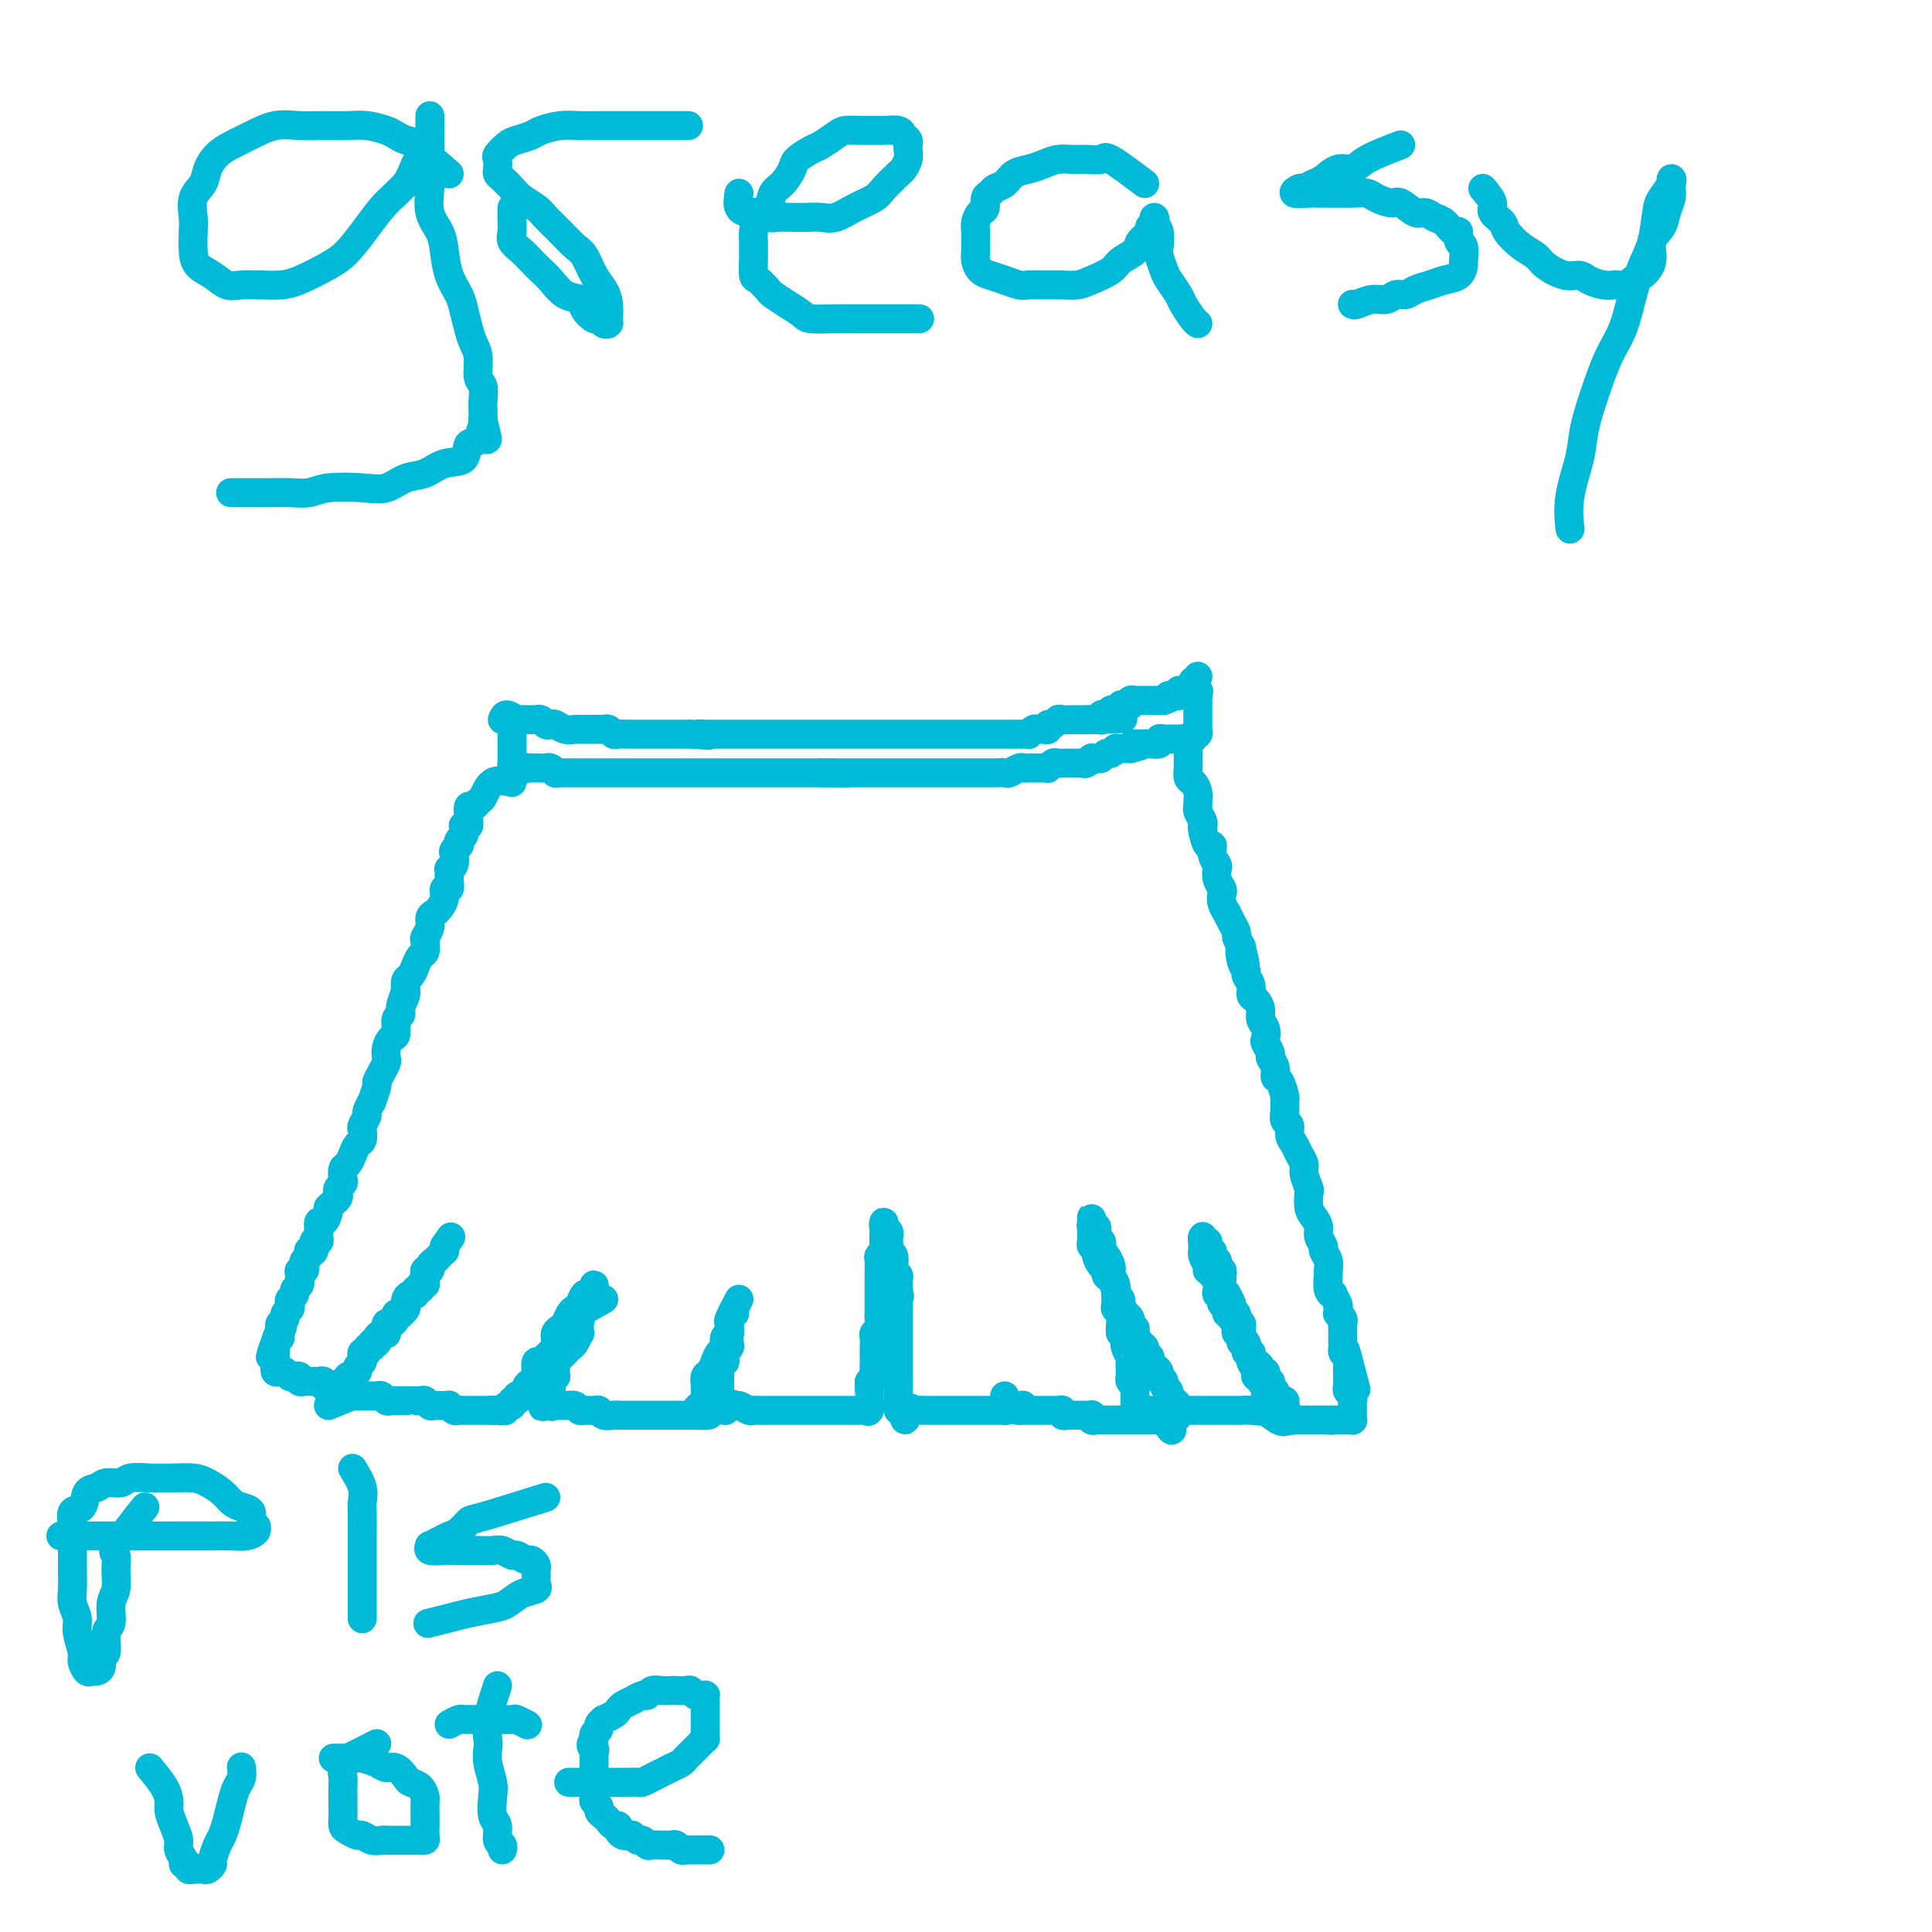 <svg viewBox='0 0 400 400' version='1.1' xmlns='http://www.w3.org/2000/svg' xmlns:xlink='http://www.w3.org/1999/xlink'><g fill='none' stroke='#00BAD8' stroke-width='6' stroke-linecap='round' stroke-linejoin='round'><path d='M104,149c0.220,-0.536 0.440,-1.072 1,-1c0.560,0.072 1.461,0.751 2,1c0.539,0.249 0.718,0.067 1,0c0.282,-0.067 0.667,-0.019 1,0c0.333,0.019 0.614,0.009 1,0c0.386,-0.009 0.877,-0.016 1,0c0.123,0.016 -0.123,0.056 0,0c0.123,-0.056 0.613,-0.207 1,0c0.387,0.207 0.671,0.774 1,1c0.329,0.226 0.703,0.113 1,0c0.297,-0.113 0.516,-0.226 1,0c0.484,0.226 1.233,0.793 2,1c0.767,0.207 1.554,0.056 2,0c0.446,-0.056 0.553,-0.016 1,0c0.447,0.016 1.233,0.008 2,0c0.767,-0.008 1.514,-0.016 2,0c0.486,0.016 0.710,0.057 1,0c0.290,-0.057 0.644,-0.211 1,0c0.356,0.211 0.713,0.789 1,1c0.287,0.211 0.503,0.057 1,0c0.497,-0.057 1.274,-0.015 2,0c0.726,0.015 1.402,0.004 2,0c0.598,-0.004 1.119,-0.001 2,0c0.881,0.001 2.123,0.000 3,0c0.877,-0.000 1.390,-0.000 2,0c0.610,0.000 1.317,0.000 2,0c0.683,-0.000 1.341,-0.000 2,0'/><path d='M143,152c6.435,0.464 3.021,0.124 2,0c-1.021,-0.124 0.349,-0.033 1,0c0.651,0.033 0.582,0.009 1,0c0.418,-0.009 1.325,-0.002 2,0c0.675,0.002 1.120,0.001 2,0c0.880,-0.001 2.194,-0.000 3,0c0.806,0.000 1.104,0.000 2,0c0.896,-0.000 2.389,-0.000 3,0c0.611,0.000 0.339,0.000 1,0c0.661,-0.000 2.256,-0.000 3,0c0.744,0.000 0.636,0.000 1,0c0.364,-0.000 1.199,-0.000 2,0c0.801,0.000 1.569,0.000 2,0c0.431,-0.000 0.524,-0.000 1,0c0.476,0.000 1.335,0.000 2,0c0.665,-0.000 1.137,-0.000 2,0c0.863,0.000 2.118,0.000 3,0c0.882,-0.000 1.391,-0.000 2,0c0.609,0.000 1.316,0.000 2,0c0.684,-0.000 1.343,0.000 2,0c0.657,-0.000 1.311,-0.000 2,0c0.689,0.000 1.411,0.000 2,0c0.589,-0.000 1.045,-0.000 2,0c0.955,0.000 2.411,0.000 3,0c0.589,-0.000 0.313,-0.000 1,0c0.687,0.000 2.338,0.000 3,0c0.662,-0.000 0.333,-0.000 1,0c0.667,0.000 2.328,0.000 3,0c0.672,-0.000 0.355,-0.000 1,0c0.645,0.000 2.253,0.000 3,0c0.747,-0.000 0.633,-0.000 1,0c0.367,0.000 1.215,0.000 2,0c0.785,-0.000 1.507,-0.000 2,0c0.493,0.000 0.758,0.001 1,0c0.242,-0.001 0.460,-0.004 1,0c0.540,0.004 1.402,0.015 2,0c0.598,-0.015 0.934,-0.057 1,0c0.066,0.057 -0.136,0.212 0,0c0.136,-0.212 0.610,-0.793 1,-1c0.390,-0.207 0.696,-0.040 1,0c0.304,0.040 0.607,-0.046 1,0c0.393,0.046 0.878,0.222 1,0c0.122,-0.222 -0.117,-0.844 0,-1c0.117,-0.156 0.592,0.154 1,0c0.408,-0.154 0.750,-0.773 1,-1c0.250,-0.227 0.410,-0.061 1,0c0.590,0.061 1.611,0.016 2,0c0.389,-0.016 0.146,-0.004 0,0c-0.146,0.004 -0.194,0.001 0,0c0.194,-0.001 0.629,-0.000 1,0c0.371,0.000 0.677,0.000 1,0c0.323,-0.000 0.664,-0.000 1,0c0.336,0.000 0.668,0.000 1,0'/><path d='M226,149c12.797,-0.460 3.288,-0.109 0,0c-3.288,0.109 -0.355,-0.022 1,0c1.355,0.022 1.133,0.198 1,0c-0.133,-0.198 -0.175,-0.771 0,-1c0.175,-0.229 0.568,-0.114 1,0c0.432,0.114 0.904,0.228 1,0c0.096,-0.228 -0.185,-0.797 0,-1c0.185,-0.203 0.837,-0.041 1,0c0.163,0.041 -0.162,-0.041 0,0c0.162,0.041 0.813,0.203 1,0c0.187,-0.203 -0.089,-0.772 0,-1c0.089,-0.228 0.545,-0.114 1,0c0.455,0.114 0.910,0.227 1,0c0.090,-0.227 -0.183,-0.793 0,-1c0.183,-0.207 0.823,-0.056 1,0c0.177,0.056 -0.107,0.015 0,0c0.107,-0.015 0.607,-0.004 1,0c0.393,0.004 0.679,0.001 1,0c0.321,-0.001 0.677,-0.000 1,0c0.323,0.000 0.612,0.000 1,0c0.388,-0.000 0.874,-0.000 1,0c0.126,0.000 -0.107,0.000 0,0c0.107,-0.000 0.553,-0.000 1,0'/><path d='M241,145c2.504,-0.841 1.262,-0.943 1,-1c-0.262,-0.057 0.454,-0.068 1,0c0.546,0.068 0.920,0.216 1,0c0.080,-0.216 -0.136,-0.795 0,-1c0.136,-0.205 0.624,-0.034 1,0c0.376,0.034 0.640,-0.068 1,0c0.360,0.068 0.817,0.305 1,0c0.183,-0.305 0.091,-1.153 0,-2'/><path d='M247,141c1.156,-0.844 1.044,-0.956 1,-1c-0.044,-0.044 -0.022,-0.022 0,0'/><path d='M106,149c0.000,-0.205 0.000,-0.409 0,0c-0.000,0.409 -0.000,1.433 0,2c0.000,0.567 0.000,0.677 0,1c-0.000,0.323 -0.000,0.860 0,1c0.000,0.140 0.000,-0.118 0,0c-0.000,0.118 -0.000,0.610 0,1c0.000,0.390 0.000,0.678 0,1c-0.000,0.322 -0.001,0.678 0,1c0.001,0.322 0.003,0.608 0,1c-0.003,0.392 -0.011,0.889 0,1c0.011,0.111 0.041,-0.162 0,0c-0.041,0.162 -0.155,0.761 0,1c0.155,0.239 0.577,0.120 1,0'/><path d='M107,159c0.332,1.547 0.663,0.415 1,0c0.337,-0.415 0.682,-0.111 1,0c0.318,0.111 0.610,0.030 1,0c0.390,-0.030 0.878,-0.009 1,0c0.122,0.009 -0.121,0.006 0,0c0.121,-0.006 0.606,-0.016 1,0c0.394,0.016 0.697,0.057 1,0c0.303,-0.057 0.606,-0.211 1,0c0.394,0.211 0.879,0.789 1,1c0.121,0.211 -0.122,0.057 0,0c0.122,-0.057 0.610,-0.015 1,0c0.390,0.015 0.682,0.004 1,0c0.318,-0.004 0.662,-0.001 1,0c0.338,0.001 0.672,0.000 1,0c0.328,-0.000 0.651,-0.000 1,0c0.349,0.000 0.723,0.000 1,0c0.277,-0.000 0.455,-0.000 1,0c0.545,0.000 1.455,0.000 2,0c0.545,-0.000 0.723,-0.000 1,0c0.277,0.000 0.651,0.000 1,0c0.349,-0.000 0.671,-0.000 1,0c0.329,0.000 0.666,0.000 1,0c0.334,-0.000 0.667,-0.000 1,0c0.333,0.000 0.667,0.000 1,0c0.333,-0.000 0.665,-0.000 1,0c0.335,0.000 0.672,0.000 1,0c0.328,-0.000 0.646,-0.000 1,0c0.354,0.000 0.743,0.000 1,0c0.257,-0.000 0.384,-0.000 1,0c0.616,0.000 1.723,0.000 2,0c0.277,-0.000 -0.276,-0.000 0,0c0.276,0.000 1.383,0.000 2,0c0.617,0.000 0.746,-0.000 1,0c0.254,0.000 0.633,0.000 1,0c0.367,0.000 0.724,-0.000 1,0c0.276,0.000 0.473,0.000 1,0c0.527,0.000 1.383,-0.000 2,0c0.617,0.000 0.995,0.000 1,0c0.005,0.000 -0.363,-0.000 0,0c0.363,0.000 1.458,0.000 2,0c0.542,0.000 0.531,-0.000 1,0c0.469,0.000 1.416,0.000 2,0c0.584,0.000 0.803,-0.000 1,0c0.197,0.000 0.371,0.000 1,0c0.629,0.000 1.714,-0.000 2,0c0.286,0.000 -0.226,0.000 0,0c0.226,0.000 1.192,-0.000 2,0c0.808,0.000 1.459,0.000 2,0c0.541,0.000 0.971,-0.000 1,0c0.029,0.000 -0.343,0.000 0,0c0.343,0.000 1.400,-0.000 2,0c0.600,0.000 0.743,0.000 1,0c0.257,0.000 0.628,-0.000 1,0c0.372,0.000 0.746,0.000 1,0c0.254,0.000 0.388,-0.000 1,0c0.612,0.000 1.703,0.000 2,0c0.297,0.000 -0.201,-0.000 0,0c0.201,0.000 1.100,0.000 2,0'/><path d='M170,160c10.147,0.155 4.014,0.041 2,0c-2.014,-0.041 0.089,-0.011 1,0c0.911,0.011 0.629,0.003 1,0c0.371,-0.003 1.395,-0.001 2,0c0.605,0.001 0.791,0.000 1,0c0.209,-0.000 0.441,-0.000 1,0c0.559,0.000 1.445,0.000 2,0c0.555,-0.000 0.778,-0.000 1,0c0.222,0.000 0.444,0.000 1,0c0.556,-0.000 1.448,-0.000 2,0c0.552,0.000 0.764,0.000 1,0c0.236,-0.000 0.496,-0.000 1,0c0.504,0.000 1.252,0.000 2,0c0.748,-0.000 1.496,-0.000 2,0c0.504,0.000 0.764,0.000 1,0c0.236,-0.000 0.448,-0.000 1,0c0.552,0.000 1.443,0.000 2,0c0.557,-0.000 0.779,-0.000 1,0c0.221,0.000 0.441,0.000 1,0c0.559,-0.000 1.458,-0.000 2,0c0.542,0.000 0.726,0.000 1,0c0.274,-0.000 0.637,-0.000 1,0c0.363,0.000 0.726,0.000 1,0c0.274,-0.000 0.459,-0.000 1,0c0.541,0.000 1.439,0.001 2,0c0.561,-0.001 0.784,-0.004 1,0c0.216,0.004 0.425,0.015 1,0c0.575,-0.015 1.516,-0.057 2,0c0.484,0.057 0.510,0.211 1,0c0.490,-0.211 1.444,-0.789 2,-1c0.556,-0.211 0.713,-0.057 1,0c0.287,0.057 0.703,0.016 1,0c0.297,-0.016 0.475,-0.008 1,0c0.525,0.008 1.398,0.016 2,0c0.602,-0.016 0.935,-0.057 1,0c0.065,0.057 -0.137,0.211 0,0c0.137,-0.211 0.614,-0.789 1,-1c0.386,-0.211 0.681,-0.057 1,0c0.319,0.057 0.663,0.015 1,0c0.337,-0.015 0.667,-0.003 1,0c0.333,0.003 0.667,-0.003 1,0c0.333,0.003 0.663,0.015 1,0c0.337,-0.015 0.682,-0.057 1,0c0.318,0.057 0.610,0.212 1,0c0.390,-0.212 0.878,-0.793 1,-1c0.122,-0.207 -0.122,-0.040 0,0c0.122,0.040 0.611,-0.046 1,0c0.389,0.046 0.678,0.222 1,0c0.322,-0.222 0.678,-0.844 1,-1c0.322,-0.156 0.611,0.154 1,0c0.389,-0.154 0.878,-0.773 1,-1c0.122,-0.227 -0.122,-0.061 0,0c0.122,0.061 0.610,0.016 1,0c0.390,-0.016 0.683,-0.005 1,0c0.317,0.005 0.659,0.002 1,0'/><path d='M234,155c4.261,-1.000 1.914,-1.000 1,-1c-0.914,0.000 -0.395,0.001 0,0c0.395,-0.001 0.665,-0.004 1,0c0.335,0.004 0.734,0.015 1,0c0.266,-0.015 0.400,-0.057 1,0c0.600,0.057 1.666,0.211 2,0c0.334,-0.211 -0.064,-0.789 0,-1c0.064,-0.211 0.591,-0.057 1,0c0.409,0.057 0.701,0.015 1,0c0.299,-0.015 0.605,-0.003 1,0c0.395,0.003 0.879,-0.003 1,0c0.121,0.003 -0.122,0.016 0,0c0.122,-0.016 0.607,-0.060 1,0c0.393,0.060 0.694,0.224 1,0c0.306,-0.224 0.618,-0.834 1,-1c0.382,-0.166 0.834,0.114 1,0c0.166,-0.114 0.044,-0.622 0,-1c-0.044,-0.378 -0.012,-0.626 0,-1c0.012,-0.374 0.003,-0.874 0,-1c-0.003,-0.126 -0.001,0.121 0,0c0.001,-0.121 0.000,-0.610 0,-1c-0.000,-0.390 -0.000,-0.682 0,-1c0.000,-0.318 0.000,-0.663 0,-1c-0.000,-0.337 -0.000,-0.668 0,-1c0.000,-0.332 0.000,-0.666 0,-1'/><path d='M248,144c0.333,-1.500 0.167,-0.750 0,0'/><path d='M106,162c-1.489,-0.319 -2.977,-0.637 -4,0c-1.023,0.637 -1.580,2.230 -2,3c-0.420,0.770 -0.701,0.717 -1,1c-0.299,0.283 -0.615,0.903 -1,1c-0.385,0.097 -0.839,-0.328 -1,0c-0.161,0.328 -0.029,1.407 0,2c0.029,0.593 -0.045,0.698 0,1c0.045,0.302 0.209,0.802 0,1c-0.209,0.198 -0.792,0.094 -1,0c-0.208,-0.094 -0.042,-0.179 0,0c0.042,0.179 -0.040,0.621 0,1c0.040,0.379 0.203,0.693 0,1c-0.203,0.307 -0.773,0.606 -1,1c-0.227,0.394 -0.112,0.883 0,1c0.112,0.117 0.222,-0.136 0,0c-0.222,0.136 -0.778,0.662 -1,1c-0.222,0.338 -0.112,0.488 0,1c0.112,0.512 0.227,1.385 0,2c-0.227,0.615 -0.797,0.972 -1,1c-0.203,0.028 -0.040,-0.274 0,0c0.040,0.274 -0.045,1.124 0,2c0.045,0.876 0.220,1.779 0,2c-0.220,0.221 -0.833,-0.240 -1,0c-0.167,0.240 0.114,1.180 0,2c-0.114,0.820 -0.623,1.519 -1,2c-0.377,0.481 -0.623,0.744 -1,1c-0.377,0.256 -0.885,0.506 -1,1c-0.115,0.494 0.162,1.231 0,2c-0.162,0.769 -0.764,1.571 -1,2c-0.236,0.429 -0.104,0.486 0,1c0.104,0.514 0.182,1.485 0,2c-0.182,0.515 -0.623,0.575 -1,1c-0.377,0.425 -0.689,1.217 -1,2c-0.311,0.783 -0.622,1.557 -1,2c-0.378,0.443 -0.822,0.555 -1,1c-0.178,0.445 -0.089,1.222 0,2'/><path d='M84,205c-2.101,6.015 -0.352,2.053 0,1c0.352,-1.053 -0.693,0.802 -1,2c-0.307,1.198 0.124,1.738 0,2c-0.124,0.262 -0.804,0.245 -1,1c-0.196,0.755 0.092,2.282 0,3c-0.092,0.718 -0.563,0.629 -1,1c-0.437,0.371 -0.839,1.203 -1,2c-0.161,0.797 -0.081,1.559 0,2c0.081,0.441 0.161,0.561 0,1c-0.161,0.439 -0.564,1.198 -1,2c-0.436,0.802 -0.906,1.648 -1,2c-0.094,0.352 0.186,0.212 0,1c-0.186,0.788 -0.838,2.505 -1,3c-0.162,0.495 0.167,-0.233 0,0c-0.167,0.233 -0.828,1.428 -1,2c-0.172,0.572 0.147,0.520 0,1c-0.147,0.480 -0.760,1.493 -1,2c-0.240,0.507 -0.105,0.507 0,1c0.105,0.493 0.182,1.479 0,2c-0.182,0.521 -0.623,0.577 -1,1c-0.377,0.423 -0.688,1.212 -1,2c-0.312,0.788 -0.623,1.573 -1,2c-0.377,0.427 -0.819,0.496 -1,1c-0.181,0.504 -0.100,1.445 0,2c0.100,0.555 0.220,0.726 0,1c-0.220,0.274 -0.781,0.652 -1,1c-0.219,0.348 -0.097,0.667 0,1c0.097,0.333 0.170,0.679 0,1c-0.170,0.321 -0.584,0.616 -1,1c-0.416,0.384 -0.833,0.857 -1,1c-0.167,0.143 -0.083,-0.045 0,0c0.083,0.045 0.166,0.324 0,1c-0.166,0.676 -0.580,1.750 -1,2c-0.420,0.250 -0.845,-0.323 -1,0c-0.155,0.323 -0.041,1.541 0,2c0.041,0.459 0.007,0.160 0,0c-0.007,-0.160 0.013,-0.179 0,0c-0.013,0.179 -0.060,0.556 0,1c0.060,0.444 0.226,0.955 0,1c-0.226,0.045 -0.844,-0.377 -1,0c-0.156,0.377 0.151,1.554 0,2c-0.151,0.446 -0.759,0.161 -1,0c-0.241,-0.161 -0.116,-0.197 0,0c0.116,0.197 0.223,0.626 0,1c-0.223,0.374 -0.778,0.692 -1,1c-0.222,0.308 -0.112,0.607 0,1c0.112,0.393 0.227,0.879 0,1c-0.227,0.121 -0.797,-0.122 -1,0c-0.203,0.122 -0.039,0.610 0,1c0.039,0.390 -0.046,0.682 0,1c0.046,0.318 0.222,0.663 0,1c-0.222,0.337 -0.843,0.668 -1,1c-0.157,0.332 0.150,0.666 0,1c-0.150,0.334 -0.757,0.667 -1,1c-0.243,0.333 -0.121,0.667 0,1c0.121,0.333 0.242,0.667 0,1c-0.242,0.333 -0.848,0.667 -1,1c-0.152,0.333 0.152,0.667 0,1c-0.152,0.333 -0.758,0.667 -1,1c-0.242,0.333 -0.121,0.667 0,1'/><path d='M58,275c-4.018,11.068 -1.062,3.739 0,1c1.062,-2.739 0.232,-0.889 0,0c-0.232,0.889 0.134,0.817 0,1c-0.134,0.183 -0.768,0.623 -1,1c-0.232,0.377 -0.062,0.693 0,1c0.062,0.307 0.017,0.607 0,1c-0.017,0.393 -0.005,0.880 0,1c0.005,0.120 0.004,-0.125 0,0c-0.004,0.125 -0.012,0.621 0,1c0.012,0.379 0.045,0.641 0,1c-0.045,0.359 -0.167,0.814 0,1c0.167,0.186 0.623,0.101 1,0c0.377,-0.101 0.675,-0.220 1,0c0.325,0.220 0.679,0.777 1,1c0.321,0.223 0.611,0.112 1,0c0.389,-0.112 0.877,-0.226 1,0c0.123,0.226 -0.121,0.793 0,1c0.121,0.207 0.606,0.056 1,0c0.394,-0.056 0.698,-0.016 1,0c0.302,0.016 0.602,0.008 1,0c0.398,-0.008 0.894,-0.016 1,0c0.106,0.016 -0.179,0.057 0,0c0.179,-0.057 0.821,-0.211 1,0c0.179,0.211 -0.107,0.789 0,1c0.107,0.211 0.606,0.057 1,0c0.394,-0.057 0.684,-0.016 1,0c0.316,0.016 0.658,0.008 1,0'/><path d='M70,287c2.233,0.447 1.315,0.063 1,0c-0.315,-0.063 -0.028,0.193 0,0c0.028,-0.193 -0.204,-0.836 0,-1c0.204,-0.164 0.843,0.149 1,0c0.157,-0.149 -0.169,-0.761 0,-1c0.169,-0.239 0.834,-0.105 1,0c0.166,0.105 -0.166,0.182 0,0c0.166,-0.182 0.829,-0.623 1,-1c0.171,-0.377 -0.150,-0.688 0,-1c0.150,-0.312 0.771,-0.623 1,-1c0.229,-0.377 0.065,-0.818 0,-1c-0.065,-0.182 -0.033,-0.105 0,0c0.033,0.105 0.065,0.239 0,0c-0.065,-0.239 -0.228,-0.852 0,-1c0.228,-0.148 0.849,0.170 1,0c0.151,-0.170 -0.166,-0.829 0,-1c0.166,-0.171 0.814,0.146 1,0c0.186,-0.146 -0.090,-0.756 0,-1c0.090,-0.244 0.545,-0.122 1,0'/><path d='M78,278c1.193,-1.559 0.176,-0.958 0,-1c-0.176,-0.042 0.489,-0.728 1,-1c0.511,-0.272 0.868,-0.129 1,0c0.132,0.129 0.038,0.246 0,0c-0.038,-0.246 -0.020,-0.853 0,-1c0.020,-0.147 0.043,0.167 0,0c-0.043,-0.167 -0.151,-0.816 0,-1c0.151,-0.184 0.561,0.095 1,0c0.439,-0.095 0.906,-0.564 1,-1c0.094,-0.436 -0.185,-0.839 0,-1c0.185,-0.161 0.834,-0.081 1,0c0.166,0.081 -0.152,0.163 0,0c0.152,-0.163 0.776,-0.569 1,-1c0.224,-0.431 0.050,-0.885 0,-1c-0.050,-0.115 0.024,0.109 0,0c-0.024,-0.109 -0.146,-0.550 0,-1c0.146,-0.450 0.560,-0.909 1,-1c0.440,-0.091 0.906,0.187 1,0c0.094,-0.187 -0.185,-0.838 0,-1c0.185,-0.162 0.835,0.164 1,0c0.165,-0.164 -0.153,-0.818 0,-1c0.153,-0.182 0.777,0.110 1,0c0.223,-0.110 0.045,-0.621 0,-1c-0.045,-0.379 0.044,-0.626 0,-1c-0.044,-0.374 -0.219,-0.873 0,-1c0.219,-0.127 0.833,0.120 1,0c0.167,-0.120 -0.113,-0.606 0,-1c0.113,-0.394 0.619,-0.697 1,-1c0.381,-0.303 0.638,-0.607 1,-1c0.362,-0.393 0.828,-0.875 1,-1c0.172,-0.125 0.049,0.107 0,0c-0.049,-0.107 -0.025,-0.554 0,-1'/><path d='M92,258c2.333,-3.333 1.167,-1.667 0,0'/><path d='M68,291c2.032,-0.845 4.064,-1.691 5,-2c0.936,-0.309 0.776,-0.083 1,0c0.224,0.083 0.834,0.023 1,0c0.166,-0.023 -0.110,-0.007 0,0c0.110,0.007 0.607,0.006 1,0c0.393,-0.006 0.683,-0.016 1,0c0.317,0.016 0.661,0.057 1,0c0.339,-0.057 0.673,-0.211 1,0c0.327,0.211 0.647,0.789 1,1c0.353,0.211 0.737,0.057 1,0c0.263,-0.057 0.403,-0.015 1,0c0.597,0.015 1.651,0.003 2,0c0.349,-0.003 -0.009,0.003 0,0c0.009,-0.003 0.384,-0.015 1,0c0.616,0.015 1.475,0.057 2,0c0.525,-0.057 0.718,-0.211 1,0c0.282,0.211 0.654,0.789 1,1c0.346,0.211 0.666,0.056 1,0c0.334,-0.056 0.681,-0.011 1,0c0.319,0.011 0.610,-0.011 1,0c0.390,0.011 0.878,0.056 1,0c0.122,-0.056 -0.121,-0.211 0,0c0.121,0.211 0.606,0.789 1,1c0.394,0.211 0.697,0.057 1,0c0.303,-0.057 0.606,-0.015 1,0c0.394,0.015 0.879,0.004 1,0c0.121,-0.004 -0.122,-0.001 0,0c0.122,0.001 0.610,0.000 1,0c0.390,-0.000 0.682,-0.000 1,0c0.318,0.000 0.663,0.000 1,0c0.337,-0.000 0.668,-0.000 1,0c0.332,0.000 0.666,0.000 1,0'/><path d='M102,292c5.212,0.159 1.243,0.058 0,0c-1.243,-0.058 0.240,-0.072 1,0c0.760,0.072 0.796,0.231 1,0c0.204,-0.231 0.576,-0.850 1,-1c0.424,-0.150 0.901,0.171 1,0c0.099,-0.171 -0.180,-0.833 0,-1c0.180,-0.167 0.818,0.163 1,0c0.182,-0.163 -0.092,-0.817 0,-1c0.092,-0.183 0.550,0.105 1,0c0.450,-0.105 0.891,-0.604 1,-1c0.109,-0.396 -0.115,-0.688 0,-1c0.115,-0.312 0.569,-0.643 1,-1c0.431,-0.357 0.837,-0.741 1,-1c0.163,-0.259 0.081,-0.394 0,-1c-0.081,-0.606 -0.163,-1.682 0,-2c0.163,-0.318 0.569,0.122 1,0c0.431,-0.122 0.886,-0.806 1,-1c0.114,-0.194 -0.113,0.103 0,0c0.113,-0.103 0.565,-0.605 1,-1c0.435,-0.395 0.851,-0.684 1,-1c0.149,-0.316 0.029,-0.661 0,-1c-0.029,-0.339 0.034,-0.672 0,-1c-0.034,-0.328 -0.164,-0.652 0,-1c0.164,-0.348 0.621,-0.722 1,-1c0.379,-0.278 0.679,-0.460 1,-1c0.321,-0.540 0.663,-1.436 1,-2c0.337,-0.564 0.668,-0.795 1,-1c0.332,-0.205 0.663,-0.385 1,-1c0.337,-0.615 0.679,-1.665 1,-2c0.321,-0.335 0.622,0.044 1,0c0.378,-0.044 0.832,-0.512 1,-1c0.168,-0.488 0.048,-0.997 0,-1c-0.048,-0.003 -0.024,0.498 0,1'/><path d='M125,269c-2.113,1.168 -4.226,2.335 -5,3c-0.774,0.665 -0.210,0.826 0,1c0.210,0.174 0.067,0.361 0,1c-0.067,0.639 -0.059,1.729 0,2c0.059,0.271 0.170,-0.277 0,0c-0.170,0.277 -0.619,1.380 -1,2c-0.381,0.620 -0.694,0.758 -1,1c-0.306,0.242 -0.604,0.589 -1,1c-0.396,0.411 -0.891,0.885 -1,1c-0.109,0.115 0.167,-0.128 0,0c-0.167,0.128 -0.777,0.627 -1,1c-0.223,0.373 -0.059,0.621 0,1c0.059,0.379 0.012,0.889 0,1c-0.012,0.111 0.011,-0.178 0,0c-0.011,0.178 -0.054,0.822 0,1c0.054,0.178 0.207,-0.111 0,0c-0.207,0.111 -0.773,0.621 -1,1c-0.227,0.379 -0.113,0.626 0,1c0.113,0.374 0.226,0.873 0,1c-0.226,0.127 -0.792,-0.120 -1,0c-0.208,0.120 -0.060,0.606 0,1c0.060,0.394 0.030,0.697 0,1'/><path d='M113,290c-1.134,2.724 -0.469,0.533 0,0c0.469,-0.533 0.742,0.593 1,1c0.258,0.407 0.502,0.095 1,0c0.498,-0.095 1.250,0.027 2,0c0.750,-0.027 1.496,-0.205 2,0c0.504,0.205 0.764,0.791 1,1c0.236,0.209 0.448,0.042 1,0c0.552,-0.042 1.443,0.041 2,0c0.557,-0.041 0.779,-0.207 1,0c0.221,0.207 0.440,0.788 1,1c0.560,0.212 1.459,0.057 2,0c0.541,-0.057 0.722,-0.015 1,0c0.278,0.015 0.653,0.004 1,0c0.347,-0.004 0.666,-0.001 1,0c0.334,0.001 0.684,0.000 1,0c0.316,-0.000 0.599,-0.000 1,0c0.401,0.000 0.919,0.000 1,0c0.081,-0.000 -0.277,-0.000 0,0c0.277,0.000 1.187,0.000 2,0c0.813,-0.000 1.527,-0.000 2,0c0.473,0.000 0.705,0.000 1,0c0.295,-0.000 0.653,-0.000 1,0c0.347,0.000 0.685,0.000 1,0c0.315,-0.000 0.609,-0.000 1,0c0.391,0.000 0.878,0.000 1,0c0.122,-0.000 -0.121,-0.000 0,0c0.121,0.000 0.606,0.000 1,0c0.394,-0.000 0.697,-0.000 1,0'/><path d='M144,293c5.039,0.285 2.135,-0.504 1,-1c-1.135,-0.496 -0.501,-0.700 0,-1c0.501,-0.300 0.869,-0.695 1,-1c0.131,-0.305 0.024,-0.518 0,-1c-0.024,-0.482 0.035,-1.232 0,-2c-0.035,-0.768 -0.163,-1.553 0,-2c0.163,-0.447 0.617,-0.557 1,-1c0.383,-0.443 0.695,-1.218 1,-2c0.305,-0.782 0.604,-1.572 1,-2c0.396,-0.428 0.891,-0.496 1,-1c0.109,-0.504 -0.168,-1.444 0,-2c0.168,-0.556 0.781,-0.727 1,-1c0.219,-0.273 0.045,-0.648 0,-1c-0.045,-0.352 0.041,-0.683 0,-1c-0.041,-0.317 -0.207,-0.621 0,-1c0.207,-0.379 0.786,-0.833 1,-1c0.214,-0.167 0.061,-0.048 0,0c-0.061,0.048 -0.031,0.024 0,0'/><path d='M153,269c-0.845,1.599 -1.691,3.197 -2,4c-0.309,0.803 -0.083,0.810 0,1c0.083,0.190 0.023,0.561 0,1c-0.023,0.439 -0.010,0.944 0,1c0.010,0.056 0.016,-0.336 0,0c-0.016,0.336 -0.056,1.401 0,2c0.056,0.599 0.207,0.733 0,1c-0.207,0.267 -0.774,0.666 -1,1c-0.226,0.334 -0.113,0.601 0,1c0.113,0.399 0.226,0.929 0,1c-0.226,0.071 -0.793,-0.318 -1,0c-0.207,0.318 -0.056,1.342 0,2c0.056,0.658 0.015,0.950 0,1c-0.015,0.050 -0.004,-0.141 0,0c0.004,0.141 0.001,0.616 0,1c-0.001,0.384 -0.001,0.677 0,1c0.001,0.323 0.003,0.675 0,1c-0.003,0.325 -0.011,0.623 0,1c0.011,0.377 0.041,0.832 0,1c-0.041,0.168 -0.155,0.048 0,0c0.155,-0.048 0.577,-0.024 1,0'/><path d='M150,290c-0.290,3.471 0.486,1.648 1,1c0.514,-0.648 0.767,-0.121 1,0c0.233,0.121 0.447,-0.164 1,0c0.553,0.164 1.444,0.776 2,1c0.556,0.224 0.775,0.060 1,0c0.225,-0.060 0.455,-0.016 1,0c0.545,0.016 1.406,0.004 2,0c0.594,-0.004 0.920,-0.001 1,0c0.080,0.001 -0.085,0.000 0,0c0.085,-0.000 0.420,-0.000 1,0c0.580,0.000 1.403,0.000 2,0c0.597,-0.000 0.967,-0.000 1,0c0.033,0.000 -0.272,0.000 0,0c0.272,-0.000 1.119,-0.000 2,0c0.881,0.000 1.794,0.000 2,0c0.206,-0.000 -0.295,0.000 0,0c0.295,-0.000 1.385,-0.000 2,0c0.615,0.000 0.755,0.000 1,0c0.245,-0.000 0.594,-0.000 1,0c0.406,0.000 0.869,0.000 1,0c0.131,-0.000 -0.071,-0.000 0,0c0.071,0.000 0.414,0.000 1,0c0.586,-0.000 1.414,-0.001 2,0c0.586,0.001 0.931,0.002 1,0c0.069,-0.002 -0.139,-0.008 0,0c0.139,0.008 0.626,0.031 1,0c0.374,-0.031 0.636,-0.116 1,0c0.364,0.116 0.830,0.432 1,0c0.170,-0.432 0.046,-1.611 0,-2c-0.046,-0.389 -0.012,0.011 0,0c0.012,-0.011 0.004,-0.432 0,-1c-0.004,-0.568 -0.002,-1.284 0,-2'/><path d='M180,287c0.094,-0.948 -0.171,-0.816 0,-1c0.171,-0.184 0.778,-0.682 1,-1c0.222,-0.318 0.060,-0.456 0,-1c-0.060,-0.544 -0.017,-1.494 0,-2c0.017,-0.506 0.008,-0.568 0,-1c-0.008,-0.432 -0.016,-1.233 0,-2c0.016,-0.767 0.057,-1.501 0,-2c-0.057,-0.499 -0.211,-0.764 0,-1c0.211,-0.236 0.789,-0.443 1,-1c0.211,-0.557 0.057,-1.464 0,-2c-0.057,-0.536 -0.015,-0.703 0,-1c0.015,-0.297 0.004,-0.726 0,-1c-0.004,-0.274 -0.001,-0.392 0,-1c0.001,-0.608 0.000,-1.706 0,-2c-0.000,-0.294 0.000,0.216 0,0c-0.000,-0.216 -0.001,-1.157 0,-2c0.001,-0.843 0.004,-1.588 0,-2c-0.004,-0.412 -0.015,-0.492 0,-1c0.015,-0.508 0.057,-1.446 0,-2c-0.057,-0.554 -0.211,-0.726 0,-1c0.211,-0.274 0.789,-0.652 1,-1c0.211,-0.348 0.057,-0.667 0,-1c-0.057,-0.333 -0.015,-0.680 0,-1c0.015,-0.320 0.004,-0.612 0,-1c-0.004,-0.388 -0.002,-0.871 0,-1c0.002,-0.129 0.004,0.098 0,0c-0.004,-0.098 -0.015,-0.520 0,-1c0.015,-0.480 0.057,-1.017 0,-1c-0.057,0.017 -0.211,0.586 0,1c0.211,0.414 0.788,0.671 1,1c0.212,0.329 0.061,0.731 0,1c-0.061,0.269 -0.030,0.404 0,1c0.030,0.596 0.060,1.651 0,2c-0.060,0.349 -0.208,-0.008 0,0c0.208,0.008 0.774,0.383 1,1c0.226,0.617 0.113,1.478 0,2c-0.113,0.522 -0.226,0.707 0,1c0.226,0.293 0.792,0.694 1,1c0.208,0.306 0.060,0.516 0,1c-0.060,0.484 -0.030,1.242 0,2'/><path d='M186,267c0.464,2.261 0.124,1.413 0,1c-0.124,-0.413 -0.033,-0.391 0,0c0.033,0.391 0.009,1.151 0,2c-0.009,0.849 -0.002,1.787 0,2c0.002,0.213 0.001,-0.297 0,0c-0.001,0.297 -0.000,1.403 0,2c0.000,0.597 0.000,0.685 0,1c-0.000,0.315 -0.000,0.858 0,1c0.000,0.142 0.000,-0.117 0,0c-0.000,0.117 -0.000,0.609 0,1c0.000,0.391 0.000,0.682 0,1c-0.000,0.318 -0.000,0.663 0,1c0.000,0.337 0.000,0.667 0,1c-0.000,0.333 0.000,0.667 0,1c-0.000,0.333 -0.000,0.663 0,1c0.000,0.337 0.000,0.682 0,1c-0.000,0.318 -0.000,0.610 0,1c0.000,0.390 0.000,0.878 0,1c-0.000,0.122 -0.000,-0.122 0,0c0.000,0.122 0.000,0.611 0,1c-0.000,0.389 -0.000,0.678 0,1c0.000,0.322 0.000,0.678 0,1c-0.000,0.322 -0.001,0.612 0,1c0.001,0.388 0.003,0.875 0,1c-0.003,0.125 -0.011,-0.111 0,0c0.011,0.111 0.041,0.568 0,1c-0.041,0.432 -0.155,0.838 0,1c0.155,0.162 0.577,0.081 1,0'/><path d='M187,292c0.332,3.868 0.663,1.036 1,0c0.337,-1.036 0.682,-0.278 1,0c0.318,0.278 0.610,0.074 1,0c0.390,-0.074 0.878,-0.020 1,0c0.122,0.020 -0.121,0.005 0,0c0.121,-0.005 0.606,-0.001 1,0c0.394,0.001 0.697,0.000 1,0c0.303,-0.000 0.606,-0.000 1,0c0.394,0.000 0.878,0.000 1,0c0.122,-0.000 -0.117,-0.000 0,0c0.117,0.000 0.591,0.000 1,0c0.409,-0.000 0.754,-0.000 1,0c0.246,0.000 0.395,0.000 1,0c0.605,-0.000 1.667,-0.000 2,0c0.333,0.000 -0.065,0.000 0,0c0.065,-0.000 0.591,-0.000 1,0c0.409,0.000 0.701,0.000 1,0c0.299,-0.000 0.605,-0.000 1,0c0.395,0.000 0.879,0.000 1,0c0.121,-0.000 -0.122,-0.000 0,0c0.122,0.000 0.607,0.001 1,0c0.393,-0.001 0.694,-0.003 1,0c0.306,0.003 0.618,0.012 1,0c0.382,-0.012 0.834,-0.045 1,0c0.166,0.045 0.044,0.167 0,0c-0.044,-0.167 -0.012,-0.622 0,-1c0.012,-0.378 0.003,-0.679 0,-1c-0.003,-0.321 -0.002,-0.660 0,-1'/><path d='M247,153c-0.423,0.333 -0.845,0.667 -1,1c-0.155,0.333 -0.041,0.666 0,1c0.041,0.334 0.010,0.671 0,1c-0.010,0.329 -0.000,0.651 0,1c0.000,0.349 -0.010,0.726 0,1c0.010,0.274 0.041,0.444 0,1c-0.041,0.556 -0.154,1.497 0,2c0.154,0.503 0.576,0.568 1,1c0.424,0.432 0.849,1.233 1,2c0.151,0.767 0.026,1.502 0,2c-0.026,0.498 0.045,0.761 0,1c-0.045,0.239 -0.205,0.454 0,1c0.205,0.546 0.777,1.423 1,2c0.223,0.577 0.097,0.854 0,1c-0.097,0.146 -0.166,0.162 0,1c0.166,0.838 0.567,2.500 1,3c0.433,0.500 0.900,-0.162 1,0c0.100,0.162 -0.166,1.146 0,2c0.166,0.854 0.763,1.576 1,2c0.237,0.424 0.115,0.550 0,1c-0.115,0.450 -0.223,1.225 0,2c0.223,0.775 0.777,1.551 1,2c0.223,0.449 0.115,0.571 0,1c-0.115,0.429 -0.237,1.166 0,2c0.237,0.834 0.833,1.767 1,2c0.167,0.233 -0.096,-0.233 0,0c0.096,0.233 0.552,1.166 1,2c0.448,0.834 0.890,1.571 1,2c0.110,0.429 -0.111,0.551 0,1c0.111,0.449 0.556,1.224 1,2'/><path d='M257,196c1.564,6.787 0.476,2.255 0,1c-0.476,-1.255 -0.338,0.767 0,2c0.338,1.233 0.878,1.678 1,2c0.122,0.322 -0.174,0.523 0,1c0.174,0.477 0.816,1.230 1,2c0.184,0.770 -0.091,1.557 0,2c0.091,0.443 0.546,0.542 1,1c0.454,0.458 0.905,1.273 1,2c0.095,0.727 -0.167,1.364 0,2c0.167,0.636 0.762,1.269 1,2c0.238,0.731 0.120,1.561 0,2c-0.120,0.439 -0.243,0.489 0,1c0.243,0.511 0.853,1.483 1,2c0.147,0.517 -0.167,0.580 0,1c0.167,0.420 0.815,1.197 1,2c0.185,0.803 -0.094,1.632 0,2c0.094,0.368 0.560,0.273 1,1c0.440,0.727 0.854,2.274 1,3c0.146,0.726 0.024,0.631 0,1c-0.024,0.369 0.049,1.201 0,2c-0.049,0.799 -0.221,1.565 0,2c0.221,0.435 0.834,0.540 1,1c0.166,0.460 -0.114,1.277 0,2c0.114,0.723 0.623,1.354 1,2c0.377,0.646 0.623,1.309 1,2c0.377,0.691 0.885,1.410 1,2c0.115,0.590 -0.163,1.050 0,2c0.163,0.950 0.766,2.390 1,3c0.234,0.610 0.100,0.390 0,1c-0.100,0.610 -0.166,2.051 0,3c0.166,0.949 0.565,1.405 1,2c0.435,0.595 0.905,1.328 1,2c0.095,0.672 -0.185,1.284 0,2c0.185,0.716 0.834,1.538 1,2c0.166,0.462 -0.153,0.565 0,1c0.153,0.435 0.777,1.203 1,2c0.223,0.797 0.045,1.623 0,2c-0.045,0.377 0.044,0.304 0,1c-0.044,0.696 -0.222,2.161 0,3c0.222,0.839 0.844,1.052 1,1c0.156,-0.052 -0.155,-0.369 0,0c0.155,0.369 0.777,1.422 1,2c0.223,0.578 0.046,0.680 0,1c-0.046,0.320 0.040,0.859 0,1c-0.040,0.141 -0.207,-0.116 0,0c0.207,0.116 0.788,0.605 1,1c0.212,0.395 0.057,0.697 0,1c-0.057,0.303 -0.015,0.606 0,1c0.015,0.394 0.004,0.879 0,1c-0.004,0.121 -0.002,-0.122 0,0c0.002,0.122 0.003,0.610 0,1c-0.003,0.390 -0.011,0.682 0,1c0.011,0.318 0.041,0.663 0,1c-0.041,0.337 -0.155,0.668 0,1c0.155,0.332 0.577,0.666 1,1'/><path d='M279,281c3.403,13.102 0.912,3.357 0,0c-0.912,-3.357 -0.244,-0.326 0,1c0.244,1.326 0.065,0.947 0,1c-0.065,0.053 -0.017,0.539 0,1c0.017,0.461 0.004,0.897 0,1c-0.004,0.103 0.003,-0.127 0,0c-0.003,0.127 -0.015,0.612 0,1c0.015,0.388 0.057,0.677 0,1c-0.057,0.323 -0.211,0.678 0,1c0.211,0.322 0.789,0.611 1,1c0.211,0.389 0.057,0.877 0,1c-0.057,0.123 -0.015,-0.121 0,0c0.015,0.121 0.005,0.607 0,1c-0.005,0.393 -0.004,0.694 0,1c0.004,0.306 0.012,0.618 0,1c-0.012,0.382 -0.045,0.834 0,1c0.045,0.166 0.167,0.044 0,0c-0.167,-0.044 -0.622,-0.012 -1,0c-0.378,0.012 -0.679,0.003 -1,0c-0.321,-0.003 -0.663,-0.001 -1,0c-0.337,0.001 -0.668,0.000 -1,0'/><path d='M276,294c-0.858,0.155 -1.003,0.041 -1,0c0.003,-0.041 0.155,-0.011 0,0c-0.155,0.011 -0.615,0.003 -1,0c-0.385,-0.003 -0.695,-0.001 -1,0c-0.305,0.001 -0.607,0.000 -1,0c-0.393,-0.000 -0.879,-0.000 -1,0c-0.121,0.000 0.121,0.001 0,0c-0.121,-0.001 -0.606,-0.004 -1,0c-0.394,0.004 -0.698,0.015 -1,0c-0.302,-0.015 -0.602,-0.057 -1,0c-0.398,0.057 -0.895,0.212 -1,0c-0.105,-0.212 0.183,-0.793 0,-1c-0.183,-0.207 -0.836,-0.041 -1,0c-0.164,0.041 0.162,-0.044 0,0c-0.162,0.044 -0.813,0.218 -1,0c-0.187,-0.218 0.090,-0.828 0,-1c-0.090,-0.172 -0.546,0.095 -1,0c-0.454,-0.095 -0.907,-0.550 -1,-1c-0.093,-0.450 0.172,-0.894 0,-1c-0.172,-0.106 -0.782,0.127 -1,0c-0.218,-0.127 -0.043,-0.612 0,-1c0.043,-0.388 -0.045,-0.678 0,-1c0.045,-0.322 0.223,-0.677 0,-1c-0.223,-0.323 -0.848,-0.615 -1,-1c-0.152,-0.385 0.170,-0.863 0,-1c-0.170,-0.137 -0.830,0.068 -1,0c-0.170,-0.068 0.150,-0.410 0,-1c-0.150,-0.590 -0.771,-1.428 -1,-2c-0.229,-0.572 -0.065,-0.878 0,-1c0.065,-0.122 0.033,-0.061 0,0'/><path d='M259,281c-1.480,-2.416 -1.182,-1.957 -1,-2c0.182,-0.043 0.246,-0.589 0,-1c-0.246,-0.411 -0.802,-0.688 -1,-1c-0.198,-0.312 -0.038,-0.661 0,-1c0.038,-0.339 -0.046,-0.669 0,-1c0.046,-0.331 0.224,-0.665 0,-1c-0.224,-0.335 -0.849,-0.672 -1,-1c-0.151,-0.328 0.171,-0.648 0,-1c-0.171,-0.352 -0.834,-0.737 -1,-1c-0.166,-0.263 0.166,-0.403 0,-1c-0.166,-0.597 -0.829,-1.651 -1,-2c-0.171,-0.349 0.151,0.008 0,0c-0.151,-0.008 -0.776,-0.379 -1,-1c-0.224,-0.621 -0.046,-1.490 0,-2c0.046,-0.510 -0.039,-0.662 0,-1c0.039,-0.338 0.203,-0.864 0,-1c-0.203,-0.136 -0.771,0.117 -1,0c-0.229,-0.117 -0.118,-0.605 0,-1c0.118,-0.395 0.241,-0.697 0,-1c-0.241,-0.303 -0.848,-0.607 -1,-1c-0.152,-0.393 0.152,-0.875 0,-1c-0.152,-0.125 -0.759,0.105 -1,0c-0.241,-0.105 -0.117,-0.547 0,-1c0.117,-0.453 0.228,-0.917 0,-1c-0.228,-0.083 -0.793,0.216 -1,0c-0.207,-0.216 -0.055,-0.948 0,-1c0.055,-0.052 0.014,0.577 0,1c-0.014,0.423 -0.001,0.641 0,1c0.001,0.359 -0.010,0.859 0,1c0.010,0.141 0.041,-0.077 0,0c-0.041,0.077 -0.155,0.451 0,1c0.155,0.549 0.577,1.275 1,2'/><path d='M250,262c0.090,1.014 -0.186,1.049 0,1c0.186,-0.049 0.833,-0.181 1,0c0.167,0.181 -0.148,0.675 0,1c0.148,0.325 0.758,0.482 1,1c0.242,0.518 0.116,1.396 0,2c-0.116,0.604 -0.223,0.935 0,1c0.223,0.065 0.777,-0.136 1,0c0.223,0.136 0.116,0.610 0,1c-0.116,0.390 -0.242,0.696 0,1c0.242,0.304 0.853,0.606 1,1c0.147,0.394 -0.171,0.879 0,1c0.171,0.121 0.829,-0.121 1,0c0.171,0.121 -0.147,0.606 0,1c0.147,0.394 0.758,0.697 1,1c0.242,0.303 0.116,0.606 0,1c-0.116,0.394 -0.223,0.879 0,1c0.223,0.121 0.777,-0.121 1,0c0.223,0.121 0.116,0.606 0,1c-0.116,0.394 -0.241,0.698 0,1c0.241,0.302 0.849,0.602 1,1c0.151,0.398 -0.153,0.894 0,1c0.153,0.106 0.763,-0.179 1,0c0.237,0.179 0.101,0.823 0,1c-0.101,0.177 -0.167,-0.111 0,0c0.167,0.111 0.566,0.622 1,1c0.434,0.378 0.901,0.622 1,1c0.099,0.378 -0.171,0.890 0,1c0.171,0.110 0.781,-0.181 1,0c0.219,0.181 0.045,0.836 0,1c-0.045,0.164 0.040,-0.162 0,0c-0.040,0.162 -0.203,0.813 0,1c0.203,0.187 0.772,-0.091 1,0c0.228,0.091 0.117,0.550 0,1c-0.117,0.450 -0.238,0.890 0,1c0.238,0.110 0.834,-0.110 1,0c0.166,0.110 -0.099,0.550 0,1c0.099,0.450 0.562,0.909 1,1c0.438,0.091 0.849,-0.186 1,0c0.151,0.186 0.040,0.833 0,1c-0.040,0.167 -0.011,-0.147 0,0c0.011,0.147 0.003,0.756 0,1c-0.003,0.244 -0.002,0.122 0,0'/><path d='M266,292c1.529,4.641 -2.650,1.244 -4,0c-1.350,-1.244 0.129,-0.333 0,0c-0.129,0.333 -1.868,0.089 -3,0c-1.132,-0.089 -1.659,-0.024 -2,0c-0.341,0.024 -0.495,0.006 -1,0c-0.505,-0.006 -1.361,-0.002 -2,0c-0.639,0.002 -1.059,0.000 -2,0c-0.941,-0.000 -2.401,-0.000 -3,0c-0.599,0.000 -0.337,0.000 -1,0c-0.663,-0.000 -2.253,-0.000 -3,0c-0.747,0.000 -0.652,0.000 -1,0c-0.348,-0.000 -1.140,-0.000 -2,0c-0.860,0.000 -1.788,0.000 -2,0c-0.212,-0.000 0.293,-0.000 0,0c-0.293,0.000 -1.385,0.001 -2,0c-0.615,-0.001 -0.753,-0.003 -1,0c-0.247,0.003 -0.602,0.013 -1,0c-0.398,-0.013 -0.839,-0.049 -1,0c-0.161,0.049 -0.042,0.182 0,0c0.042,-0.182 0.008,-0.679 0,-1c-0.008,-0.321 0.012,-0.468 0,-1c-0.012,-0.532 -0.056,-1.451 0,-2c0.056,-0.549 0.211,-0.728 0,-1c-0.211,-0.272 -0.788,-0.635 -1,-1c-0.212,-0.365 -0.061,-0.731 0,-1c0.061,-0.269 0.030,-0.442 0,-1c-0.030,-0.558 -0.060,-1.500 0,-2c0.060,-0.500 0.208,-0.558 0,-1c-0.208,-0.442 -0.774,-1.269 -1,-2c-0.226,-0.731 -0.113,-1.365 0,-2'/><path d='M233,277c-0.532,-2.454 -0.860,-1.090 -1,-1c-0.140,0.090 -0.090,-1.094 0,-2c0.090,-0.906 0.220,-1.534 0,-2c-0.220,-0.466 -0.790,-0.772 -1,-1c-0.210,-0.228 -0.060,-0.379 0,-1c0.060,-0.621 0.030,-1.711 0,-2c-0.030,-0.289 -0.060,0.222 0,0c0.060,-0.222 0.209,-1.176 0,-2c-0.209,-0.824 -0.778,-1.516 -1,-2c-0.222,-0.484 -0.098,-0.760 0,-1c0.098,-0.240 0.171,-0.446 0,-1c-0.171,-0.554 -0.585,-1.458 -1,-2c-0.415,-0.542 -0.829,-0.722 -1,-1c-0.171,-0.278 -0.097,-0.653 0,-1c0.097,-0.347 0.218,-0.667 0,-1c-0.218,-0.333 -0.777,-0.680 -1,-1c-0.223,-0.320 -0.112,-0.612 0,-1c0.112,-0.388 0.226,-0.872 0,-1c-0.226,-0.128 -0.793,0.098 -1,0c-0.207,-0.098 -0.056,-0.522 0,-1c0.056,-0.478 0.015,-1.011 0,-1c-0.015,0.011 -0.005,0.566 0,1c0.005,0.434 0.005,0.746 0,1c-0.005,0.254 -0.016,0.448 0,1c0.016,0.552 0.060,1.461 0,2c-0.060,0.539 -0.222,0.708 0,1c0.222,0.292 0.829,0.708 1,1c0.171,0.292 -0.095,0.459 0,1c0.095,0.541 0.550,1.457 1,2c0.450,0.543 0.894,0.712 1,1c0.106,0.288 -0.125,0.693 0,1c0.125,0.307 0.607,0.516 1,1c0.393,0.484 0.696,1.242 1,2'/><path d='M231,267c0.553,2.184 -0.063,1.145 0,1c0.063,-0.145 0.806,0.605 1,1c0.194,0.395 -0.159,0.434 0,1c0.159,0.566 0.831,1.657 1,2c0.169,0.343 -0.166,-0.064 0,0c0.166,0.064 0.832,0.598 1,1c0.168,0.402 -0.161,0.671 0,1c0.161,0.329 0.813,0.718 1,1c0.187,0.282 -0.090,0.458 0,1c0.090,0.542 0.546,1.451 1,2c0.454,0.549 0.906,0.739 1,1c0.094,0.261 -0.168,0.595 0,1c0.168,0.405 0.767,0.882 1,1c0.233,0.118 0.101,-0.122 0,0c-0.101,0.122 -0.172,0.606 0,1c0.172,0.394 0.586,0.697 1,1c0.414,0.303 0.828,0.606 1,1c0.172,0.394 0.103,0.879 0,1c-0.103,0.121 -0.239,-0.123 0,0c0.239,0.123 0.853,0.611 1,1c0.147,0.389 -0.172,0.678 0,1c0.172,0.322 0.834,0.678 1,1c0.166,0.322 -0.166,0.611 0,1c0.166,0.389 0.830,0.877 1,1c0.170,0.123 -0.154,-0.121 0,0c0.154,0.121 0.784,0.607 1,1c0.216,0.393 0.017,0.693 0,1c-0.017,0.307 0.149,0.621 0,1c-0.149,0.379 -0.614,0.823 -1,1c-0.386,0.177 -0.693,0.089 -1,0'/><path d='M242,294c1.544,4.177 -0.097,1.119 -1,0c-0.903,-1.119 -1.068,-0.300 -1,0c0.068,0.300 0.369,0.080 0,0c-0.369,-0.080 -1.408,-0.022 -2,0c-0.592,0.022 -0.736,0.006 -1,0c-0.264,-0.006 -0.648,-0.002 -1,0c-0.352,0.002 -0.673,0.000 -1,0c-0.327,-0.000 -0.661,-0.000 -1,0c-0.339,0.000 -0.682,0.000 -1,0c-0.318,-0.000 -0.610,-0.000 -1,0c-0.390,0.000 -0.878,0.000 -1,0c-0.122,-0.000 0.122,-0.000 0,0c-0.122,0.000 -0.611,0.001 -1,0c-0.389,-0.001 -0.679,-0.004 -1,0c-0.321,0.004 -0.674,0.015 -1,0c-0.326,-0.015 -0.626,-0.057 -1,0c-0.374,0.057 -0.821,0.211 -1,0c-0.179,-0.211 -0.089,-0.789 0,-1c0.089,-0.211 0.178,-0.057 0,0c-0.178,0.057 -0.621,0.015 -1,0c-0.379,-0.015 -0.693,-0.004 -1,0c-0.307,0.004 -0.608,0.002 -1,0c-0.392,-0.002 -0.875,-0.004 -1,0c-0.125,0.004 0.107,0.015 0,0c-0.107,-0.015 -0.553,-0.057 -1,0c-0.447,0.057 -0.894,0.211 -1,0c-0.106,-0.211 0.130,-0.789 0,-1c-0.130,-0.211 -0.626,-0.057 -1,0c-0.374,0.057 -0.625,0.015 -1,0c-0.375,-0.015 -0.874,-0.004 -1,0c-0.126,0.004 0.120,0.001 0,0c-0.120,-0.001 -0.606,-0.000 -1,0c-0.394,0.000 -0.697,0.000 -1,0c-0.303,-0.000 -0.606,-0.000 -1,0c-0.394,0.000 -0.879,0.000 -1,0c-0.121,-0.000 0.121,-0.000 0,0c-0.121,0.000 -0.606,0.000 -1,0c-0.394,-0.000 -0.697,-0.000 -1,0'/><path d='M211,292c-4.822,-0.533 -1.378,-0.867 0,-1c1.378,-0.133 0.689,-0.067 0,0'/><path d='M93,36c-2.783,-2.447 -5.567,-4.894 -7,-6c-1.433,-1.106 -1.516,-0.871 -2,-1c-0.484,-0.129 -1.370,-0.623 -2,-1c-0.630,-0.377 -1.003,-0.636 -2,-1c-0.997,-0.364 -2.618,-0.831 -4,-1c-1.382,-0.169 -2.526,-0.039 -4,0c-1.474,0.039 -3.279,-0.011 -5,0c-1.721,0.011 -3.356,0.085 -5,0c-1.644,-0.085 -3.295,-0.329 -5,0c-1.705,0.329 -3.464,1.232 -5,2c-1.536,0.768 -2.850,1.401 -4,2c-1.150,0.599 -2.136,1.165 -3,2c-0.864,0.835 -1.604,1.941 -2,3c-0.396,1.059 -0.446,2.072 -1,3c-0.554,0.928 -1.611,1.771 -2,3c-0.389,1.229 -0.109,2.842 0,4c0.109,1.158 0.049,1.859 0,3c-0.049,1.141 -0.086,2.723 0,4c0.086,1.277 0.294,2.251 1,3c0.706,0.749 1.911,1.273 3,2c1.089,0.727 2.063,1.658 3,2c0.937,0.342 1.836,0.096 3,0c1.164,-0.096 2.593,-0.044 4,0c1.407,0.044 2.792,0.078 4,0c1.208,-0.078 2.240,-0.267 4,-1c1.760,-0.733 4.247,-2.008 6,-3c1.753,-0.992 2.773,-1.699 4,-3c1.227,-1.301 2.661,-3.194 4,-5c1.339,-1.806 2.583,-3.524 4,-5c1.417,-1.476 3.007,-2.710 4,-4c0.993,-1.290 1.391,-2.635 2,-4c0.609,-1.365 1.431,-2.749 2,-4c0.569,-1.251 0.884,-2.367 1,-3c0.116,-0.633 0.031,-0.781 0,-1c-0.031,-0.219 -0.008,-0.510 0,-1c0.008,-0.490 0.002,-1.181 0,-1c-0.002,0.181 -0.000,1.232 0,2c0.000,0.768 -0.002,1.251 0,2c0.002,0.749 0.007,1.764 0,3c-0.007,1.236 -0.027,2.692 0,4c0.027,1.308 0.100,2.467 0,4c-0.100,1.533 -0.374,3.439 0,5c0.374,1.561 1.395,2.776 2,4c0.605,1.224 0.792,2.456 1,4c0.208,1.544 0.437,3.400 1,5c0.563,1.600 1.461,2.944 2,4c0.539,1.056 0.718,1.824 1,3c0.282,1.176 0.668,2.761 1,4c0.332,1.239 0.611,2.131 1,3c0.389,0.869 0.889,1.713 1,3c0.111,1.287 -0.166,3.016 0,4c0.166,0.984 0.777,1.222 1,2c0.223,0.778 0.060,2.094 0,3c-0.060,0.906 -0.017,1.402 0,2c0.017,0.598 0.009,1.299 0,2'/><path d='M100,87c1.731,6.988 0.557,2.956 0,2c-0.557,-0.956 -0.497,1.162 -1,2c-0.503,0.838 -1.569,0.394 -2,1c-0.431,0.606 -0.229,2.261 -1,3c-0.771,0.739 -2.517,0.562 -4,1c-1.483,0.438 -2.704,1.489 -4,2c-1.296,0.511 -2.667,0.480 -4,1c-1.333,0.520 -2.627,1.589 -4,2c-1.373,0.411 -2.825,0.163 -5,0c-2.175,-0.163 -5.075,-0.240 -7,0c-1.925,0.240 -2.877,0.796 -4,1c-1.123,0.204 -2.417,0.055 -4,0c-1.583,-0.055 -3.455,-0.015 -5,0c-1.545,0.015 -2.762,0.004 -4,0c-1.238,-0.004 -2.497,-0.001 -3,0c-0.503,0.001 -0.252,0.001 0,0'/><path d='M106,43c-0.013,1.089 -0.026,2.179 0,3c0.026,0.821 0.090,1.375 0,2c-0.090,0.625 -0.334,1.321 0,2c0.334,0.679 1.247,1.341 2,2c0.753,0.659 1.347,1.313 2,2c0.653,0.687 1.364,1.405 2,2c0.636,0.595 1.196,1.067 2,2c0.804,0.933 1.850,2.326 3,3c1.150,0.674 2.402,0.629 3,1c0.598,0.371 0.542,1.157 1,2c0.458,0.843 1.429,1.741 2,2c0.571,0.259 0.742,-0.122 1,0c0.258,0.122 0.603,0.745 1,1c0.397,0.255 0.847,0.141 1,0c0.153,-0.141 0.011,-0.311 0,-1c-0.011,-0.689 0.111,-1.899 0,-3c-0.111,-1.101 -0.455,-2.093 -1,-3c-0.545,-0.907 -1.291,-1.727 -2,-3c-0.709,-1.273 -1.382,-2.998 -2,-4c-0.618,-1.002 -1.180,-1.280 -2,-2c-0.820,-0.720 -1.896,-1.883 -3,-3c-1.104,-1.117 -2.236,-2.187 -3,-3c-0.764,-0.813 -1.161,-1.370 -2,-2c-0.839,-0.630 -2.120,-1.334 -3,-2c-0.880,-0.666 -1.360,-1.296 -2,-2c-0.640,-0.704 -1.441,-1.483 -2,-2c-0.559,-0.517 -0.876,-0.772 -1,-1c-0.124,-0.228 -0.057,-0.428 0,-1c0.057,-0.572 0.102,-1.515 0,-2c-0.102,-0.485 -0.352,-0.511 0,-1c0.352,-0.489 1.308,-1.441 2,-2c0.692,-0.559 1.122,-0.724 2,-1c0.878,-0.276 2.205,-0.662 3,-1c0.795,-0.338 1.057,-0.626 2,-1c0.943,-0.374 2.566,-0.832 4,-1c1.434,-0.168 2.678,-0.045 4,0c1.322,0.045 2.723,0.012 4,0c1.277,-0.012 2.431,-0.003 4,0c1.569,0.003 3.555,0.001 5,0c1.445,-0.001 2.351,-0.000 4,0c1.649,0.000 4.043,0.000 5,0c0.957,-0.000 0.479,-0.000 0,0'/><path d='M153,40c-0.179,1.147 -0.358,2.293 0,3c0.358,0.707 1.254,0.974 2,1c0.746,0.026 1.344,-0.189 2,0c0.656,0.189 1.372,0.782 2,1c0.628,0.218 1.168,0.060 2,0c0.832,-0.060 1.958,-0.022 3,0c1.042,0.022 2.002,0.028 3,0c0.998,-0.028 2.034,-0.089 3,0c0.966,0.089 1.863,0.328 3,0c1.137,-0.328 2.514,-1.225 4,-2c1.486,-0.775 3.081,-1.429 4,-2c0.919,-0.571 1.160,-1.060 2,-2c0.840,-0.940 2.278,-2.333 3,-3c0.722,-0.667 0.729,-0.609 1,-1c0.271,-0.391 0.806,-1.232 1,-2c0.194,-0.768 0.049,-1.462 0,-2c-0.049,-0.538 -0.000,-0.918 0,-1c0.000,-0.082 -0.048,0.136 0,0c0.048,-0.136 0.194,-0.625 0,-1c-0.194,-0.375 -0.726,-0.636 -1,-1c-0.274,-0.364 -0.290,-0.830 -1,-1c-0.710,-0.170 -2.114,-0.044 -3,0c-0.886,0.044 -1.253,0.005 -2,0c-0.747,-0.005 -1.876,0.025 -3,0c-1.124,-0.025 -2.245,-0.106 -3,0c-0.755,0.106 -1.143,0.397 -2,1c-0.857,0.603 -2.183,1.516 -3,2c-0.817,0.484 -1.126,0.537 -2,1c-0.874,0.463 -2.313,1.335 -3,2c-0.687,0.665 -0.621,1.122 -1,2c-0.379,0.878 -1.201,2.178 -2,3c-0.799,0.822 -1.573,1.164 -2,2c-0.427,0.836 -0.507,2.164 -1,3c-0.493,0.836 -1.400,1.181 -2,2c-0.600,0.819 -0.893,2.111 -1,3c-0.107,0.889 -0.027,1.375 0,2c0.027,0.625 0.000,1.390 0,2c-0.000,0.610 0.026,1.066 0,2c-0.026,0.934 -0.104,2.347 0,3c0.104,0.653 0.388,0.546 1,1c0.612,0.454 1.550,1.470 2,2c0.450,0.530 0.410,0.573 1,1c0.590,0.427 1.809,1.239 3,2c1.191,0.761 2.353,1.472 3,2c0.647,0.528 0.781,0.874 2,1c1.219,0.126 3.525,0.034 5,0c1.475,-0.034 2.119,-0.009 3,0c0.881,0.009 1.998,0.002 3,0c1.002,-0.002 1.887,-0.001 3,0c1.113,0.001 2.453,0.000 4,0c1.547,-0.000 3.299,-0.000 4,0c0.701,0.000 0.350,0.000 0,0'/><path d='M237,38c-2.804,-2.114 -5.608,-4.227 -7,-5c-1.392,-0.773 -1.373,-0.204 -2,0c-0.627,0.204 -1.900,0.044 -3,0c-1.100,-0.044 -2.028,0.029 -3,0c-0.972,-0.029 -1.989,-0.159 -3,0c-1.011,0.159 -2.015,0.606 -3,1c-0.985,0.394 -1.951,0.736 -3,1c-1.049,0.264 -2.180,0.451 -3,1c-0.820,0.549 -1.329,1.460 -2,2c-0.671,0.540 -1.503,0.707 -2,1c-0.497,0.293 -0.659,0.711 -1,1c-0.341,0.289 -0.862,0.449 -1,1c-0.138,0.551 0.107,1.495 0,2c-0.107,0.505 -0.565,0.573 -1,1c-0.435,0.427 -0.849,1.213 -1,2c-0.151,0.787 -0.041,1.576 0,2c0.041,0.424 0.013,0.485 0,1c-0.013,0.515 -0.012,1.486 0,2c0.012,0.514 0.036,0.571 0,1c-0.036,0.429 -0.133,1.229 0,2c0.133,0.771 0.495,1.513 1,2c0.505,0.487 1.153,0.719 2,1c0.847,0.281 1.892,0.611 3,1c1.108,0.389 2.278,0.837 3,1c0.722,0.163 0.996,0.042 2,0c1.004,-0.042 2.738,-0.003 4,0c1.262,0.003 2.052,-0.030 3,0c0.948,0.030 2.055,0.121 3,0c0.945,-0.121 1.729,-0.455 3,-1c1.271,-0.545 3.028,-1.302 4,-2c0.972,-0.698 1.160,-1.339 2,-2c0.840,-0.661 2.334,-1.343 3,-2c0.666,-0.657 0.504,-1.291 1,-2c0.496,-0.709 1.648,-1.494 2,-2c0.352,-0.506 -0.098,-0.733 0,-1c0.098,-0.267 0.745,-0.573 1,-1c0.255,-0.427 0.120,-0.975 0,-1c-0.120,-0.025 -0.225,0.473 0,1c0.225,0.527 0.780,1.085 1,2c0.220,0.915 0.104,2.189 0,3c-0.104,0.811 -0.198,1.161 0,2c0.198,0.839 0.686,2.169 1,3c0.314,0.831 0.452,1.165 1,2c0.548,0.835 1.506,2.171 2,3c0.494,0.829 0.524,1.150 1,2c0.476,0.850 1.397,2.229 2,3c0.603,0.771 0.886,0.935 1,1c0.114,0.065 0.057,0.033 0,0'/><path d='M290,30c-2.689,1.027 -5.377,2.053 -7,3c-1.623,0.947 -2.179,1.813 -3,2c-0.821,0.187 -1.907,-0.305 -3,0c-1.093,0.305 -2.194,1.406 -3,2c-0.806,0.594 -1.316,0.681 -2,1c-0.684,0.319 -1.541,0.870 -2,1c-0.459,0.130 -0.522,-0.161 -1,0c-0.478,0.161 -1.373,0.775 -1,1c0.373,0.225 2.015,0.059 3,0c0.985,-0.059 1.312,-0.013 2,0c0.688,0.013 1.735,-0.006 3,0c1.265,0.006 2.746,0.038 4,0c1.254,-0.038 2.279,-0.146 3,0c0.721,0.146 1.138,0.546 2,1c0.862,0.454 2.170,0.962 3,1c0.830,0.038 1.181,-0.395 2,0c0.819,0.395 2.107,1.616 3,2c0.893,0.384 1.392,-0.071 2,0c0.608,0.071 1.325,0.667 2,1c0.675,0.333 1.309,0.402 2,1c0.691,0.598 1.439,1.726 2,2c0.561,0.274 0.935,-0.307 1,0c0.065,0.307 -0.180,1.500 0,2c0.180,0.500 0.785,0.305 1,1c0.215,0.695 0.038,2.280 0,3c-0.038,0.720 0.061,0.574 0,1c-0.061,0.426 -0.281,1.425 -1,2c-0.719,0.575 -1.936,0.727 -3,1c-1.064,0.273 -1.975,0.666 -3,1c-1.025,0.334 -2.164,0.610 -3,1c-0.836,0.390 -1.369,0.893 -2,1c-0.631,0.107 -1.360,-0.181 -2,0c-0.640,0.181 -1.191,0.833 -2,1c-0.809,0.167 -1.877,-0.151 -3,0c-1.123,0.151 -2.302,0.771 -3,1c-0.698,0.229 -0.914,0.065 -1,0c-0.086,-0.065 -0.043,-0.033 0,0'/><path d='M307,39c0.903,1.091 1.806,2.183 2,3c0.194,0.817 -0.320,1.360 0,2c0.320,0.640 1.473,1.378 2,2c0.527,0.622 0.427,1.127 1,2c0.573,0.873 1.820,2.114 3,3c1.180,0.886 2.293,1.417 3,2c0.707,0.583 1.008,1.218 2,2c0.992,0.782 2.675,1.712 4,2c1.325,0.288 2.290,-0.067 3,0c0.710,0.067 1.164,0.555 2,1c0.836,0.445 2.055,0.848 3,1c0.945,0.152 1.618,0.053 2,0c0.382,-0.053 0.475,-0.061 1,0c0.525,0.061 1.484,0.189 2,0c0.516,-0.189 0.590,-0.697 1,-1c0.410,-0.303 1.156,-0.402 2,-1c0.844,-0.598 1.785,-1.697 2,-3c0.215,-1.303 -0.296,-2.811 0,-4c0.296,-1.189 1.400,-2.058 2,-3c0.600,-0.942 0.696,-1.955 1,-3c0.304,-1.045 0.815,-2.121 1,-3c0.185,-0.879 0.043,-1.560 0,-2c-0.043,-0.440 0.014,-0.637 0,-1c-0.014,-0.363 -0.097,-0.891 0,-1c0.097,-0.109 0.374,0.202 0,1c-0.374,0.798 -1.399,2.083 -2,3c-0.601,0.917 -0.779,1.465 -1,3c-0.221,1.535 -0.485,4.056 -1,6c-0.515,1.944 -1.282,3.312 -2,5c-0.718,1.688 -1.387,3.696 -2,6c-0.613,2.304 -1.171,4.903 -2,7c-0.829,2.097 -1.928,3.693 -3,6c-1.072,2.307 -2.115,5.327 -3,8c-0.885,2.673 -1.610,5.001 -2,7c-0.390,1.999 -0.445,3.670 -1,6c-0.555,2.330 -1.611,5.320 -2,8c-0.389,2.680 -0.111,5.052 0,6c0.111,0.948 0.056,0.474 0,0'/><path d='M30,312c-2.538,3.218 -5.076,6.435 -6,8c-0.924,1.565 -0.232,1.477 0,2c0.232,0.523 0.006,1.657 0,3c-0.006,1.343 0.210,2.896 0,4c-0.210,1.104 -0.845,1.758 -1,3c-0.155,1.242 0.169,3.071 0,4c-0.169,0.929 -0.833,0.957 -1,2c-0.167,1.043 0.162,3.102 0,4c-0.162,0.898 -0.817,0.635 -1,1c-0.183,0.365 0.105,1.359 0,2c-0.105,0.641 -0.601,0.928 -1,1c-0.399,0.072 -0.699,-0.070 -1,0c-0.301,0.070 -0.601,0.353 -1,0c-0.399,-0.353 -0.895,-1.344 -1,-2c-0.105,-0.656 0.182,-0.979 0,-2c-0.182,-1.021 -0.833,-2.740 -1,-4c-0.167,-1.260 0.152,-2.060 0,-3c-0.152,-0.940 -0.773,-2.019 -1,-3c-0.227,-0.981 -0.060,-1.865 0,-3c0.060,-1.135 0.014,-2.522 0,-4c-0.014,-1.478 0.003,-3.048 0,-4c-0.003,-0.952 -0.027,-1.285 0,-2c0.027,-0.715 0.105,-1.812 0,-3c-0.105,-1.188 -0.391,-2.466 0,-3c0.391,-0.534 1.460,-0.324 2,-1c0.540,-0.676 0.551,-2.237 1,-3c0.449,-0.763 1.335,-0.726 2,-1c0.665,-0.274 1.108,-0.858 2,-1c0.892,-0.142 2.233,0.158 3,0c0.767,-0.158 0.961,-0.775 2,-1c1.039,-0.225 2.924,-0.058 4,0c1.076,0.058 1.342,0.007 2,0c0.658,-0.007 1.709,0.029 3,0c1.291,-0.029 2.820,-0.124 4,0c1.180,0.124 2.009,0.466 3,1c0.991,0.534 2.145,1.260 3,2c0.855,0.740 1.410,1.495 2,2c0.590,0.505 1.215,0.762 2,1c0.785,0.238 1.728,0.459 2,1c0.272,0.541 -0.129,1.403 0,2c0.129,0.597 0.787,0.931 1,1c0.213,0.069 -0.018,-0.125 0,0c0.018,0.125 0.285,0.569 0,1c-0.285,0.431 -1.122,0.847 -2,1c-0.878,0.153 -1.796,0.041 -3,0c-1.204,-0.041 -2.692,-0.011 -4,0c-1.308,0.011 -2.436,0.003 -4,0c-1.564,-0.003 -3.565,-0.001 -5,0c-1.435,0.001 -2.305,0.000 -4,0c-1.695,-0.000 -4.217,-0.000 -6,0c-1.783,0.000 -2.829,0.000 -4,0c-1.171,-0.000 -2.469,-0.000 -4,0c-1.531,0.000 -3.295,0.000 -4,0c-0.705,-0.000 -0.353,-0.000 0,0'/><path d='M73,304c0.845,1.384 1.691,2.767 2,4c0.309,1.233 0.083,2.315 0,3c-0.083,0.685 -0.022,0.973 0,2c0.022,1.027 0.006,2.792 0,4c-0.006,1.208 -0.002,1.860 0,3c0.002,1.140 0.000,2.768 0,4c-0.000,1.232 -0.000,2.068 0,3c0.000,0.932 0.000,1.961 0,3c-0.000,1.039 -0.000,2.087 0,3c0.000,0.913 0.000,1.689 0,2c-0.000,0.311 -0.000,0.155 0,0'/><path d='M113,310c-5.202,1.631 -10.405,3.263 -13,4c-2.595,0.737 -2.584,0.580 -3,1c-0.416,0.420 -1.260,1.418 -2,2c-0.740,0.582 -1.378,0.748 -2,1c-0.622,0.252 -1.228,0.589 -2,1c-0.772,0.411 -1.708,0.895 -2,1c-0.292,0.105 0.061,-0.168 0,0c-0.061,0.168 -0.537,0.777 0,1c0.537,0.223 2.087,0.060 3,0c0.913,-0.060 1.189,-0.017 2,0c0.811,0.017 2.158,0.009 3,0c0.842,-0.009 1.180,-0.017 2,0c0.820,0.017 2.121,0.061 3,0c0.879,-0.061 1.334,-0.227 2,0c0.666,0.227 1.541,0.848 2,1c0.459,0.152 0.501,-0.166 1,0c0.499,0.166 1.454,0.815 2,1c0.546,0.185 0.682,-0.095 1,0c0.318,0.095 0.817,0.564 1,1c0.183,0.436 0.049,0.838 0,1c-0.049,0.162 -0.014,0.085 0,0c0.014,-0.085 0.006,-0.177 0,0c-0.006,0.177 -0.010,0.624 0,1c0.010,0.376 0.036,0.682 0,1c-0.036,0.318 -0.132,0.648 0,1c0.132,0.352 0.493,0.724 0,1c-0.493,0.276 -1.838,0.455 -3,1c-1.162,0.545 -2.140,1.456 -3,2c-0.860,0.544 -1.601,0.720 -3,1c-1.399,0.280 -3.458,0.663 -5,1c-1.542,0.337 -2.569,0.629 -4,1c-1.431,0.371 -3.266,0.820 -4,1c-0.734,0.180 -0.367,0.090 0,0'/><path d='M31,366c1.149,1.393 2.298,2.786 3,4c0.702,1.214 0.958,2.250 1,3c0.042,0.750 -0.128,1.212 0,2c0.128,0.788 0.555,1.900 1,3c0.445,1.100 0.908,2.189 1,3c0.092,0.811 -0.187,1.346 0,2c0.187,0.654 0.839,1.429 1,2c0.161,0.571 -0.168,0.938 0,1c0.168,0.062 0.833,-0.179 1,0c0.167,0.179 -0.162,0.780 0,1c0.162,0.220 0.817,0.060 1,0c0.183,-0.060 -0.105,-0.020 0,0c0.105,0.020 0.602,0.018 1,0c0.398,-0.018 0.698,-0.053 1,0c0.302,0.053 0.606,0.195 1,0c0.394,-0.195 0.879,-0.726 1,-1c0.121,-0.274 -0.122,-0.292 0,-1c0.122,-0.708 0.610,-2.105 1,-3c0.390,-0.895 0.683,-1.289 1,-2c0.317,-0.711 0.659,-1.739 1,-3c0.341,-1.261 0.680,-2.755 1,-4c0.320,-1.245 0.622,-2.241 1,-3c0.378,-0.759 0.833,-1.281 1,-2c0.167,-0.719 0.048,-1.634 0,-2c-0.048,-0.366 -0.024,-0.183 0,0'/><path d='M78,361c-2.566,1.316 -5.132,2.631 -6,3c-0.868,0.369 -0.036,-0.210 0,0c0.036,0.210 -0.722,1.208 -1,2c-0.278,0.792 -0.074,1.377 0,2c0.074,0.623 0.020,1.283 0,2c-0.020,0.717 -0.006,1.491 0,2c0.006,0.509 0.003,0.752 0,1c-0.003,0.248 -0.008,0.501 0,1c0.008,0.499 0.029,1.243 0,2c-0.029,0.757 -0.107,1.527 0,2c0.107,0.473 0.400,0.649 1,1c0.600,0.351 1.508,0.879 2,1c0.492,0.121 0.568,-0.164 1,0c0.432,0.164 1.219,0.776 2,1c0.781,0.224 1.557,0.060 2,0c0.443,-0.060 0.552,-0.016 1,0c0.448,0.016 1.233,0.004 2,0c0.767,-0.004 1.516,-0.001 2,0c0.484,0.001 0.704,-0.001 1,0c0.296,0.001 0.668,0.007 1,0c0.332,-0.007 0.625,-0.025 1,0c0.375,0.025 0.833,0.093 1,0c0.167,-0.093 0.045,-0.347 0,-1c-0.045,-0.653 -0.011,-1.704 0,-2c0.011,-0.296 0.001,0.163 0,0c-0.001,-0.163 0.007,-0.947 0,-2c-0.007,-1.053 -0.028,-2.375 0,-3c0.028,-0.625 0.107,-0.553 0,-1c-0.107,-0.447 -0.399,-1.411 -1,-2c-0.601,-0.589 -1.510,-0.802 -2,-1c-0.490,-0.198 -0.559,-0.383 -1,-1c-0.441,-0.617 -1.254,-1.668 -2,-2c-0.746,-0.332 -1.426,0.055 -2,0c-0.574,-0.055 -1.043,-0.551 -2,-1c-0.957,-0.449 -2.404,-0.852 -3,-1c-0.596,-0.148 -0.342,-0.040 -1,0c-0.658,0.040 -2.228,0.011 -3,0c-0.772,-0.011 -0.746,-0.003 -1,0c-0.254,0.003 -0.787,0.001 -1,0c-0.213,-0.001 -0.107,-0.000 0,0'/><path d='M103,349c-0.843,2.549 -1.686,5.099 -2,7c-0.314,1.901 -0.098,3.154 0,4c0.098,0.846 0.078,1.284 0,2c-0.078,0.716 -0.213,1.709 0,3c0.213,1.291 0.774,2.878 1,4c0.226,1.122 0.117,1.778 0,3c-0.117,1.222 -0.242,3.011 0,4c0.242,0.989 0.849,1.179 1,2c0.151,0.821 -0.155,2.271 0,3c0.155,0.729 0.773,0.735 1,1c0.227,0.265 0.065,0.790 0,1c-0.065,0.210 -0.032,0.105 0,0'/><path d='M93,357c0.747,-0.423 1.494,-0.845 2,-1c0.506,-0.155 0.770,-0.041 1,0c0.230,0.041 0.427,0.011 1,0c0.573,-0.011 1.523,-0.003 2,0c0.477,0.003 0.480,-0.000 1,0c0.520,0.000 1.558,0.004 2,0c0.442,-0.004 0.287,-0.015 1,0c0.713,0.015 2.294,0.056 3,0c0.706,-0.056 0.536,-0.207 1,0c0.464,0.207 1.561,0.774 2,1c0.439,0.226 0.219,0.113 0,0'/><path d='M118,369c-0.231,0.000 -0.462,0.000 0,0c0.462,-0.000 1.616,-0.000 2,0c0.384,0.000 -0.003,0.000 0,0c0.003,-0.000 0.395,-0.000 1,0c0.605,0.000 1.423,0.000 2,0c0.577,-0.000 0.913,-0.000 1,0c0.087,0.000 -0.076,0.000 0,0c0.076,-0.000 0.392,-0.000 1,0c0.608,0.000 1.510,0.001 2,0c0.490,-0.001 0.568,-0.003 1,0c0.432,0.003 1.218,0.012 2,0c0.782,-0.012 1.560,-0.045 2,0c0.440,0.045 0.541,0.167 1,0c0.459,-0.167 1.275,-0.622 2,-1c0.725,-0.378 1.360,-0.679 2,-1c0.640,-0.321 1.285,-0.664 2,-1c0.715,-0.336 1.501,-0.667 2,-1c0.499,-0.333 0.712,-0.668 1,-1c0.288,-0.332 0.652,-0.663 1,-1c0.348,-0.337 0.682,-0.682 1,-1c0.318,-0.318 0.621,-0.609 1,-1c0.379,-0.391 0.834,-0.882 1,-1c0.166,-0.118 0.045,0.137 0,0c-0.045,-0.137 -0.012,-0.667 0,-1c0.012,-0.333 0.003,-0.471 0,-1c-0.003,-0.529 -0.001,-1.451 0,-2c0.001,-0.549 -0.000,-0.725 0,-1c0.000,-0.275 0.001,-0.648 0,-1c-0.001,-0.352 -0.003,-0.683 0,-1c0.003,-0.317 0.012,-0.620 0,-1c-0.012,-0.380 -0.045,-0.838 0,-1c0.045,-0.162 0.168,-0.029 0,0c-0.168,0.029 -0.626,-0.045 -1,0c-0.374,0.045 -0.663,0.208 -1,0c-0.337,-0.208 -0.723,-0.788 -1,-1c-0.277,-0.212 -0.445,-0.058 -1,0c-0.555,0.058 -1.497,0.020 -2,0c-0.503,-0.020 -0.568,-0.020 -1,0c-0.432,0.020 -1.232,0.061 -2,0c-0.768,-0.061 -1.505,-0.224 -2,0c-0.495,0.224 -0.749,0.833 -1,1c-0.251,0.167 -0.500,-0.110 -1,0c-0.500,0.110 -1.252,0.608 -2,1c-0.748,0.392 -1.492,0.679 -2,1c-0.508,0.321 -0.781,0.678 -1,1c-0.219,0.322 -0.383,0.611 -1,1c-0.617,0.389 -1.686,0.877 -2,1c-0.314,0.123 0.126,-0.121 0,0c-0.126,0.121 -0.818,0.607 -1,1c-0.182,0.393 0.147,0.693 0,1c-0.147,0.307 -0.770,0.621 -1,1c-0.230,0.379 -0.066,0.823 0,1c0.066,0.177 0.033,0.089 0,0'/><path d='M123,360c-1.238,1.638 -0.332,1.733 0,2c0.332,0.267 0.089,0.706 0,1c-0.089,0.294 -0.024,0.442 0,1c0.024,0.558 0.006,1.524 0,2c-0.006,0.476 -0.001,0.460 0,1c0.001,0.540 -0.001,1.636 0,2c0.001,0.364 0.004,-0.005 0,0c-0.004,0.005 -0.016,0.382 0,1c0.016,0.618 0.060,1.475 0,2c-0.060,0.525 -0.223,0.718 0,1c0.223,0.282 0.833,0.654 1,1c0.167,0.346 -0.109,0.666 0,1c0.109,0.334 0.603,0.681 1,1c0.397,0.319 0.698,0.611 1,1c0.302,0.389 0.606,0.875 1,1c0.394,0.125 0.879,-0.111 1,0c0.121,0.111 -0.122,0.570 0,1c0.122,0.430 0.610,0.832 1,1c0.390,0.168 0.682,0.101 1,0c0.318,-0.101 0.662,-0.237 1,0c0.338,0.237 0.672,0.848 1,1c0.328,0.152 0.651,-0.156 1,0c0.349,0.156 0.723,0.774 1,1c0.277,0.226 0.455,0.060 1,0c0.545,-0.060 1.455,-0.012 2,0c0.545,0.012 0.724,-0.011 1,0c0.276,0.011 0.647,0.055 1,0c0.353,-0.055 0.686,-0.211 1,0c0.314,0.211 0.609,0.789 1,1c0.391,0.211 0.878,0.057 1,0c0.122,-0.057 -0.122,-0.015 0,0c0.122,0.015 0.611,0.004 1,0c0.389,-0.004 0.679,-0.001 1,0c0.321,0.001 0.674,0.000 1,0c0.326,-0.000 0.626,-0.000 1,0c0.374,0.000 0.821,0.000 1,0c0.179,-0.000 0.089,-0.000 0,0'/></g>
</svg>